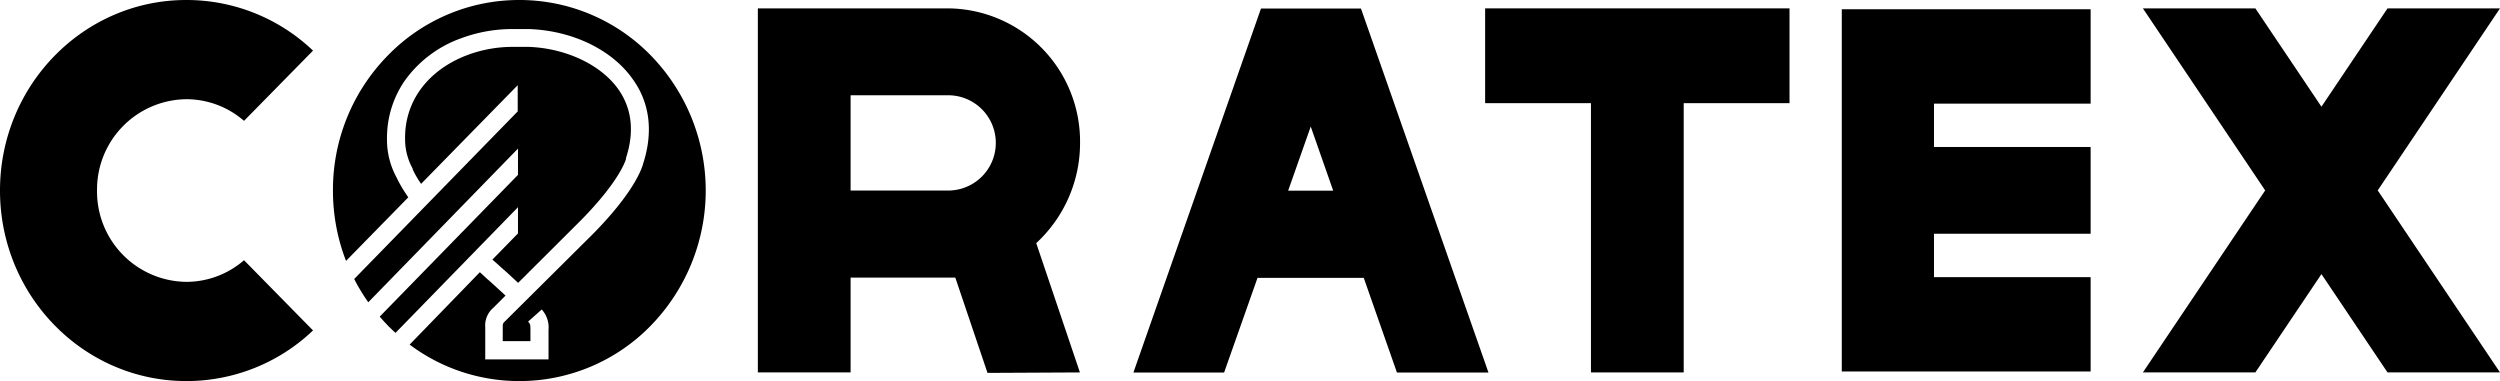 <svg xmlns="http://www.w3.org/2000/svg" viewBox="0 0 367.39 56"><title>Ativo 14</title><g id="Camada_2" data-name="Camada 2"><g id="Layer_1" data-name="Layer 1"><path d="M27.38,14.58a12.93,12.93,0,0,1,8.48,3.18L46,7.44A26.93,26.93,0,0,0,27.38,0C12.26,0,0,12.54,0,28S12.26,56,27.38,56A26.93,26.93,0,0,0,46,48.56L35.86,38.24a12.93,12.93,0,0,1-8.48,3.18A13.27,13.27,0,0,1,14.26,28,13.27,13.27,0,0,1,27.38,14.58"/><path d="M139.35,28H125V14h14.34a7,7,0,0,1,0,14M158.7,54.73l-6.42-19A20,20,0,0,0,158.72,21,19.56,19.56,0,0,0,139.37,1.23h-28v53.5H125V40.8h15v0l.39,0,4.73,14Z"/><polygon points="218.25 1.23 218.25 15.16 233.8 15.16 233.8 54.73 247.43 54.73 247.43 15.16 262.98 15.16 262.98 1.23 218.25 1.23"/><polygon points="350.86 1.23 341.15 15.68 331.44 1.23 314.91 1.23 332.88 27.98 314.91 54.73 331.44 54.73 341.15 40.28 350.86 54.73 367.39 54.73 349.42 27.98 367.39 1.23 350.86 1.23"/><polygon points="284.21 1.36 270.66 1.36 270.66 54.59 270.66 54.59 307.23 54.59 307.23 40.73 284.21 40.73 284.21 34.35 307.23 34.35 307.23 21.6 284.21 21.6 284.21 15.23 307.23 15.23 307.23 1.36 284.21 1.36"/><path d="M55.8,46.53c.36.42.73.82,1.11,1.22s.8.79,1.21,1.17l18-18.47V34.3l-3.76,3.85,1,.88.28.26c1,.87,1.82,1.64,2.5,2.28l9.26-9.23c5.84-5.93,6.6-9,6.6-9l0-.07,0-.07c1.22-3.77.88-7.09-1-9.89C88.5,9.61,83.29,7.1,77.72,6.89H75.48a18.93,18.93,0,0,0-6.74,1.18c-5.82,2.18-9.26,6.77-9.21,12.27h0v.11a8.93,8.93,0,0,0,1.11,4.32l0,.1c.1.21.21.44.33.67s.32.57.5.86l.41.62,14.2-14.5v3.85L52.05,41a28.54,28.54,0,0,0,2.07,3.42l22-22.58v3.86Z"/><path d="M76.32,56a26.91,26.91,0,0,0,19.32-8.15,28.45,28.45,0,0,0,.1-39.6A26.94,26.94,0,0,0,76.39,0h-.07A26.87,26.87,0,0,0,57,8.15a28.13,28.13,0,0,0-8.07,19.78,28.49,28.49,0,0,0,1.92,10.41L60,29c-.26-.38-.5-.75-.73-1.11s-.41-.69-.58-1-.28-.52-.39-.77a11.56,11.56,0,0,1-1.43-5.61v-.1a14.82,14.82,0,0,1,2.65-8.61,17.35,17.35,0,0,1,8.28-6.19,21.57,21.57,0,0,1,7.59-1.34h2.36c6.47.23,12.35,3.12,15.35,7.53C95.5,15.21,96,19.43,94.53,24c-.17.68-1.28,4.16-7.3,10.29h0L74.3,47.13c-.42.41-.42.41-.42,1v2h4.07V48.49c0-.72,0-.84-.34-1.23l2-1.78a3.94,3.94,0,0,1,1,3v4.34l-9.3,0V48.12a3.43,3.43,0,0,1,1.23-2.93l1.75-1.75c-.65-.61-1.47-1.35-2.35-2.15L71.6,41l-1.08-1L60.2,50.64a26.79,26.79,0,0,0,16,5.36h.07"/><path d="M192.62,18.6l3.3,9.42H189.3ZM185.31,1.25l-18.75,53.5h13.33l4.91-13.92h15.61l4.88,13.92h13.45L200,1.25Z"/></g></g></svg>